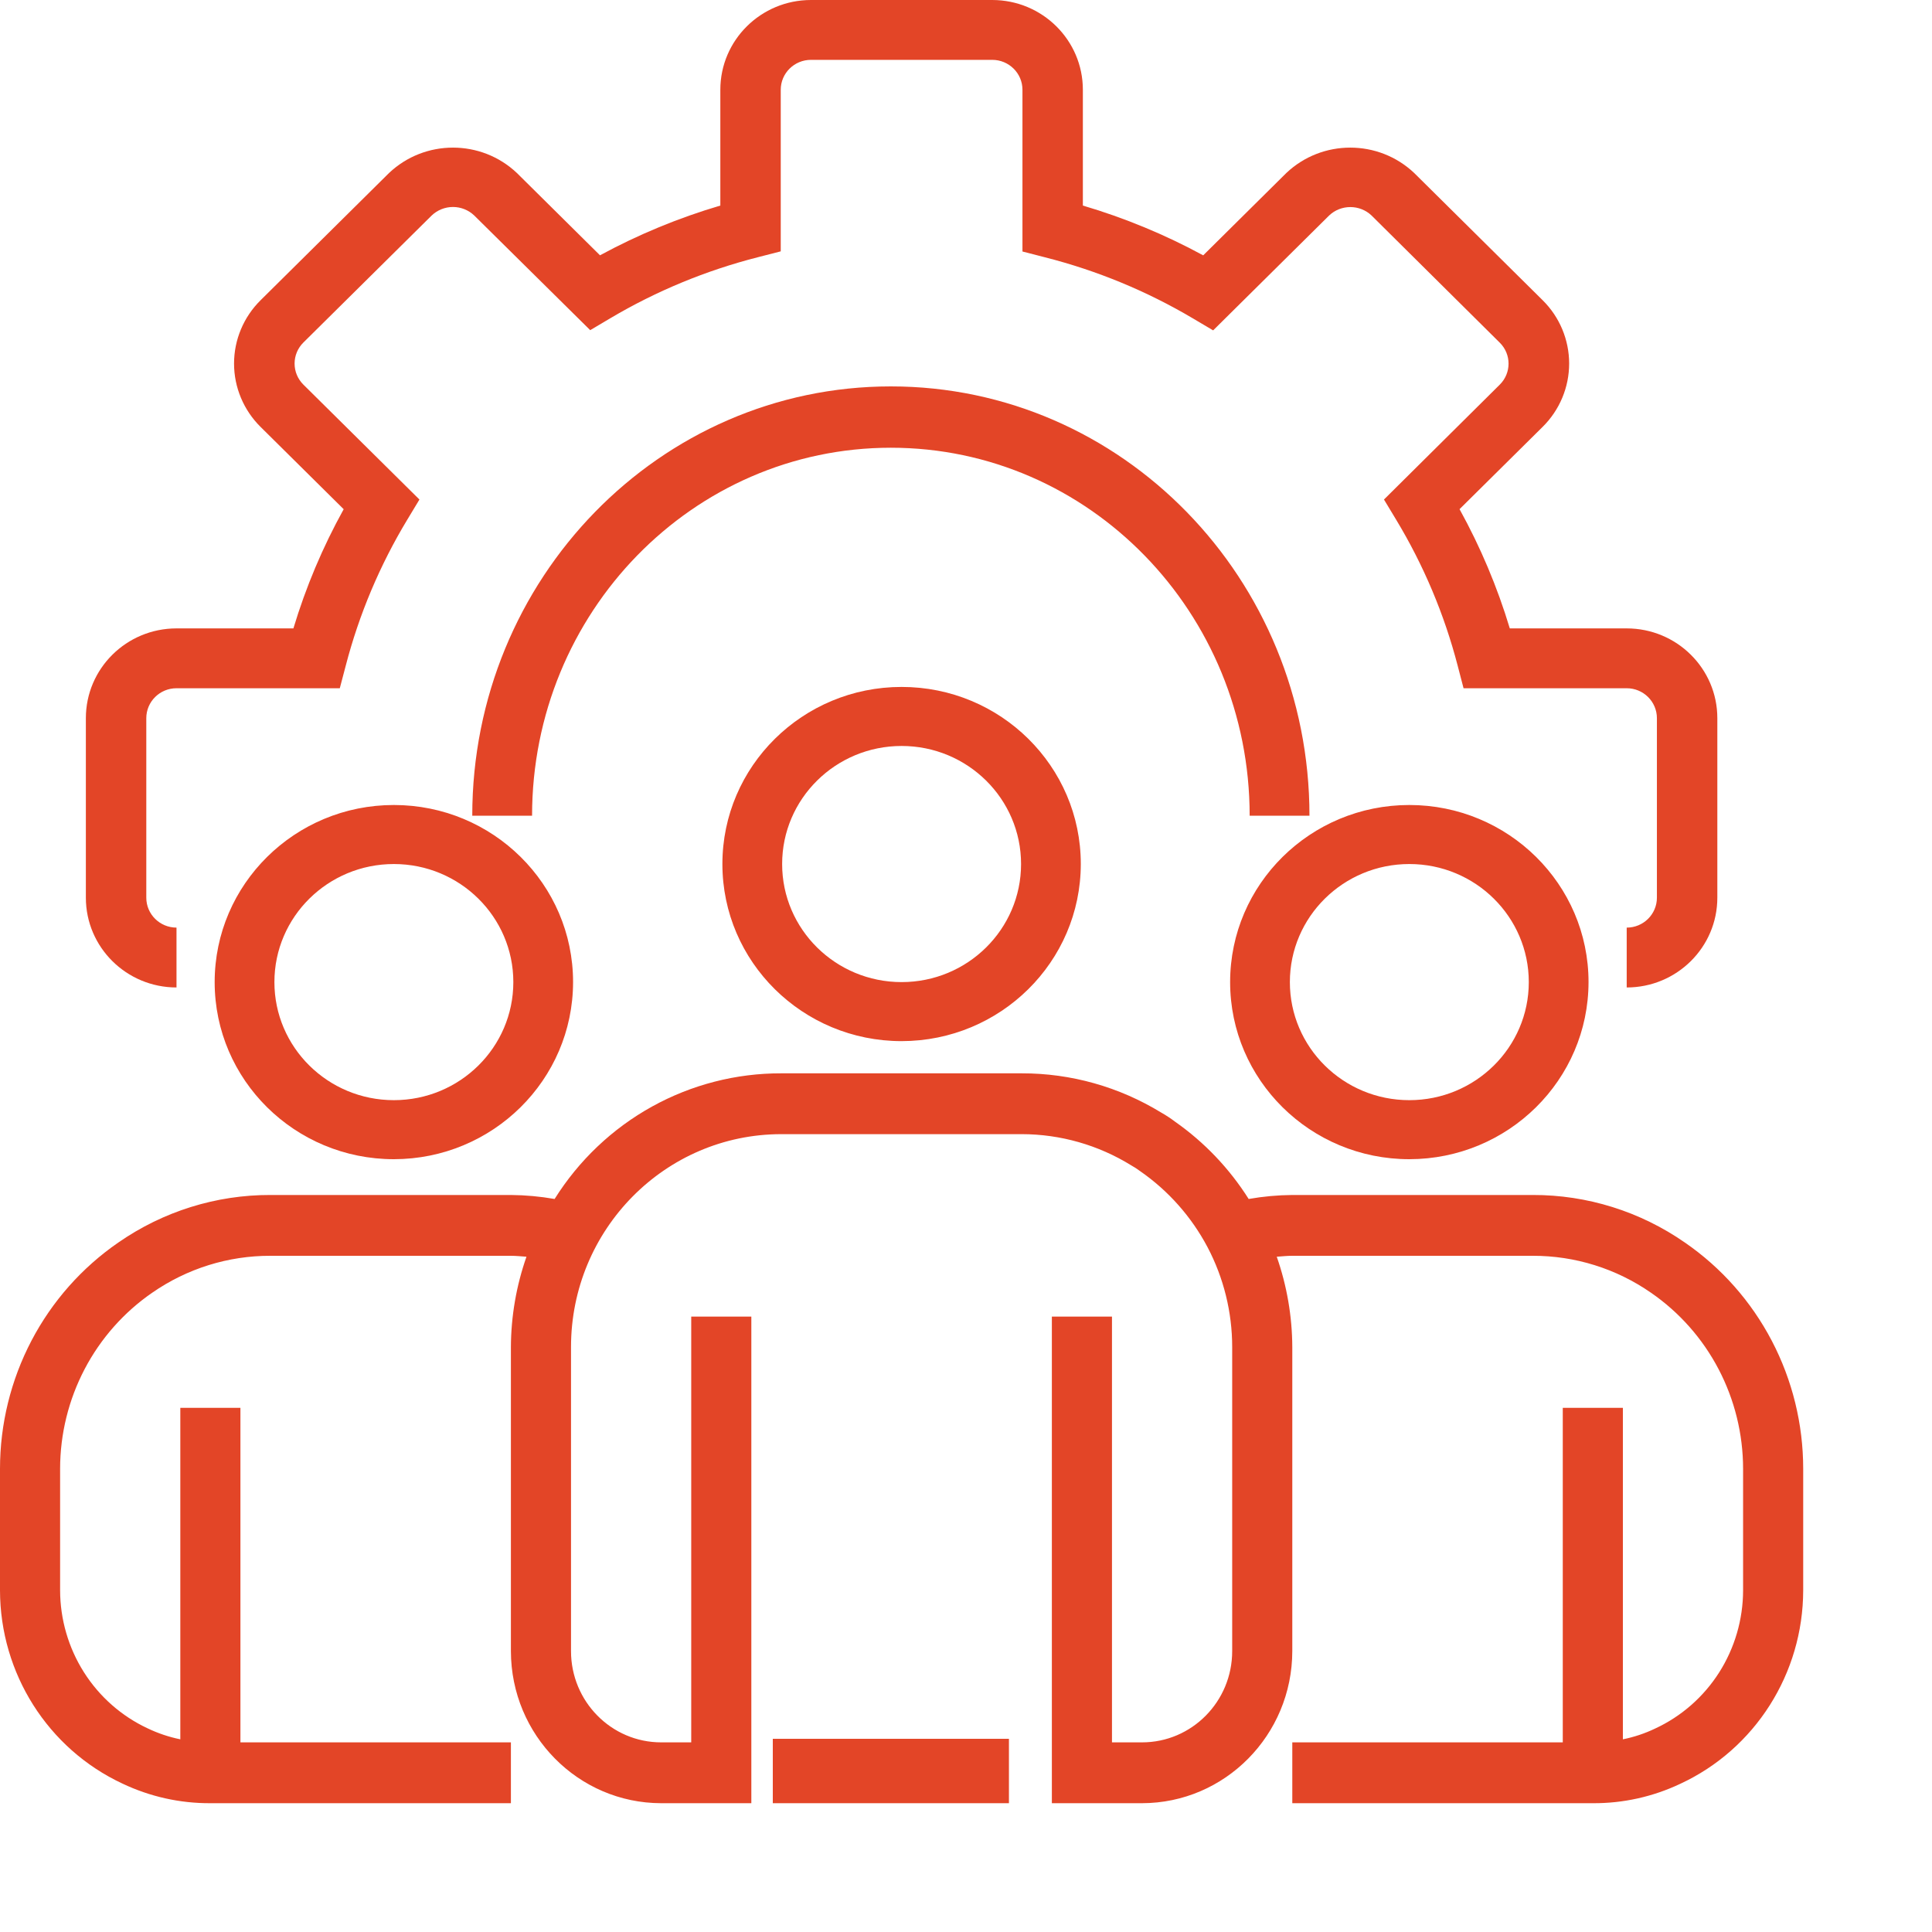 <svg width="90" height="90" viewBox="0 0 90 90" fill="none" xmlns="http://www.w3.org/2000/svg">
<path d="M75.778 46V43.212C76.555 43.212 77.185 42.588 77.185 41.818V33.455C77.185 32.685 76.555 32.061 75.778 32.061H68.178L67.905 31.014C67.283 28.619 66.316 26.325 65.034 24.203L64.471 23.27L69.867 17.916C70.41 17.377 70.41 16.504 69.867 15.965L63.889 10.036C63.624 9.785 63.271 9.646 62.904 9.646C62.537 9.646 62.184 9.785 61.919 10.036L56.513 15.39L55.572 14.833C53.426 13.562 51.107 12.604 48.686 11.988L47.63 11.716V4.182C47.63 3.412 46.999 2.788 46.222 2.788H37.778C37.001 2.788 36.37 3.412 36.37 4.182V11.709L35.313 11.98C32.895 12.596 30.579 13.553 28.436 14.822L27.494 15.38L22.089 10.036C21.824 9.784 21.469 9.642 21.101 9.642C20.732 9.642 20.378 9.784 20.112 10.036L14.133 15.956C14.003 16.085 13.9 16.238 13.829 16.406C13.759 16.574 13.723 16.754 13.723 16.936C13.723 17.119 13.759 17.299 13.829 17.467C13.9 17.635 14.003 17.788 14.133 17.917L19.539 23.27L18.976 24.203C17.694 26.325 16.727 28.619 16.105 31.014L15.829 32.061H8.222C7.445 32.061 6.815 32.685 6.815 33.455V41.818C6.815 42.588 7.445 43.212 8.222 43.212V46C5.891 46 4 44.127 4 41.818V33.455C4 31.145 5.891 29.273 8.222 29.273H13.668C14.248 27.345 15.033 25.484 16.01 23.721L12.139 19.888C11.348 19.105 10.903 18.043 10.903 16.936C10.903 15.829 11.348 14.768 12.139 13.986L18.121 8.061C19.787 6.482 22.415 6.482 24.081 8.061L27.95 11.893C29.731 10.927 31.61 10.15 33.556 9.576V4.182C33.556 1.873 35.446 0 37.778 0H46.222C48.554 0 50.444 1.873 50.444 4.182V9.576C52.39 10.151 54.269 10.928 56.05 11.895L59.92 8.061C61.587 6.482 64.214 6.482 65.881 8.061L71.861 13.984C72.253 14.371 72.564 14.831 72.776 15.338C72.987 15.844 73.097 16.387 73.097 16.935C73.097 17.483 72.988 18.026 72.776 18.532C72.564 19.039 72.253 19.499 71.861 19.886L67.991 23.719C68.967 25.484 69.751 27.345 70.332 29.273H75.778C78.109 29.273 80 31.145 80 33.455V41.818C80 44.127 78.109 46 75.778 46Z" fill="#E34527"/>
<path d="M61 38H58.214C58.214 28.532 50.731 20.857 41.5 20.857C32.269 20.857 24.786 28.532 24.786 38H22C22 26.954 30.73 18 41.5 18C52.269 18 61 26.954 61 38Z" fill="#E34527"/>
<path d="M42 48.5C37.39 48.5 33.652 44.806 33.652 40.25C33.652 35.694 37.39 32 42 32C46.611 32 50.348 35.694 50.348 40.25C50.343 44.805 46.609 48.495 42 48.5ZM42 34.75C38.927 34.75 36.435 37.213 36.435 40.25C36.435 43.287 38.927 45.75 42 45.75C45.073 45.75 47.565 43.287 47.565 40.25C47.565 37.213 45.073 34.75 42 34.75ZM65.652 54C61.042 54 57.304 50.306 57.304 45.75C57.304 41.194 61.042 37.5 65.652 37.5C70.263 37.5 74 41.194 74 45.75C73.995 50.305 70.261 53.995 65.652 54ZM65.652 40.25C62.579 40.25 60.087 42.713 60.087 45.75C60.087 48.787 62.579 51.25 65.652 51.25C68.726 51.25 71.217 48.787 71.217 45.75C71.217 42.713 68.726 40.25 65.652 40.25ZM18.348 54C13.738 54 10 50.306 10 45.75C10 41.194 13.738 37.5 18.348 37.5C22.959 37.5 26.696 41.194 26.696 45.75C26.691 50.305 22.956 53.995 18.348 54ZM18.348 40.25C15.274 40.25 12.783 42.713 12.783 45.75C12.783 48.787 15.274 51.25 18.348 51.25C21.421 51.25 23.913 48.787 23.913 45.75C23.913 42.713 21.421 40.25 18.348 40.25Z" fill="#E34527"/>
<path d="M78.492 57.885C76.406 56.433 73.932 55.66 71.4 55.667H60.2C59.519 55.673 58.839 55.735 58.168 55.853C57.272 54.435 56.107 53.212 54.74 52.253C54.535 52.097 54.319 51.955 54.095 51.829C52.136 50.629 49.889 49.996 47.6 50H36.4C34.294 49.993 32.22 50.526 30.372 51.549C28.525 52.573 26.964 54.053 25.836 55.853C25.163 55.735 24.482 55.673 23.8 55.667H12.6C10.07 55.66 7.598 56.432 5.512 57.882C3.815 59.051 2.425 60.621 1.464 62.457C0.504 64.293 0.001 66.339 0 68.417V74.083C0.005 77.951 2.229 81.464 5.701 83.085C6.983 83.695 8.383 84.008 9.8 84H23.8V81.166H11.2V65.583H8.4V81.024C7.873 80.917 7.361 80.745 6.875 80.512C5.661 79.945 4.632 79.039 3.91 77.9C3.188 76.761 2.803 75.436 2.8 74.083V68.417C2.802 66.8 3.194 65.208 3.942 63.779C4.69 62.351 5.771 61.129 7.092 60.219C8.713 59.094 10.634 58.494 12.6 58.5H23.8C24.047 58.5 24.284 58.527 24.525 58.543C24.052 59.894 23.806 61.316 23.8 62.75V76.916C23.805 80.827 26.936 83.995 30.8 84H35V61.333H32.2V81.166H30.8C28.481 81.166 26.6 79.263 26.6 76.916V62.75C26.6 57.273 30.988 52.833 36.4 52.833H47.6C49.401 52.835 51.167 53.339 52.703 54.291C52.845 54.37 52.981 54.458 53.111 54.556C54.423 55.464 55.5 56.679 56.251 58.097C57.005 59.529 57.4 61.127 57.4 62.75V76.916C57.4 79.263 55.519 81.166 53.2 81.166H51.8V61.333H49V84H53.2C57.064 83.995 60.195 80.827 60.2 76.916V62.75C60.194 61.317 59.949 59.895 59.476 58.543C59.717 58.526 59.955 58.5 60.2 58.5H71.4C73.367 58.495 75.29 59.095 76.911 60.222C78.231 61.132 79.312 62.354 80.059 63.782C80.806 65.21 81.198 66.801 81.2 68.417V74.083C81.198 75.441 80.81 76.769 80.084 77.911C79.357 79.052 78.322 79.959 77.101 80.523C76.623 80.752 76.119 80.92 75.6 81.024V65.583H72.8V81.166H60.2V84H74.2C75.608 84.009 77 83.7 78.275 83.096C81.759 81.48 83.994 77.961 84 74.083V68.417C83.999 66.34 83.497 64.295 82.537 62.459C81.577 60.624 80.188 59.053 78.492 57.885Z" fill="#E34527"/>
<path d="M36 81H47V84H36V81Z" fill="#E34527"/>
</svg>
